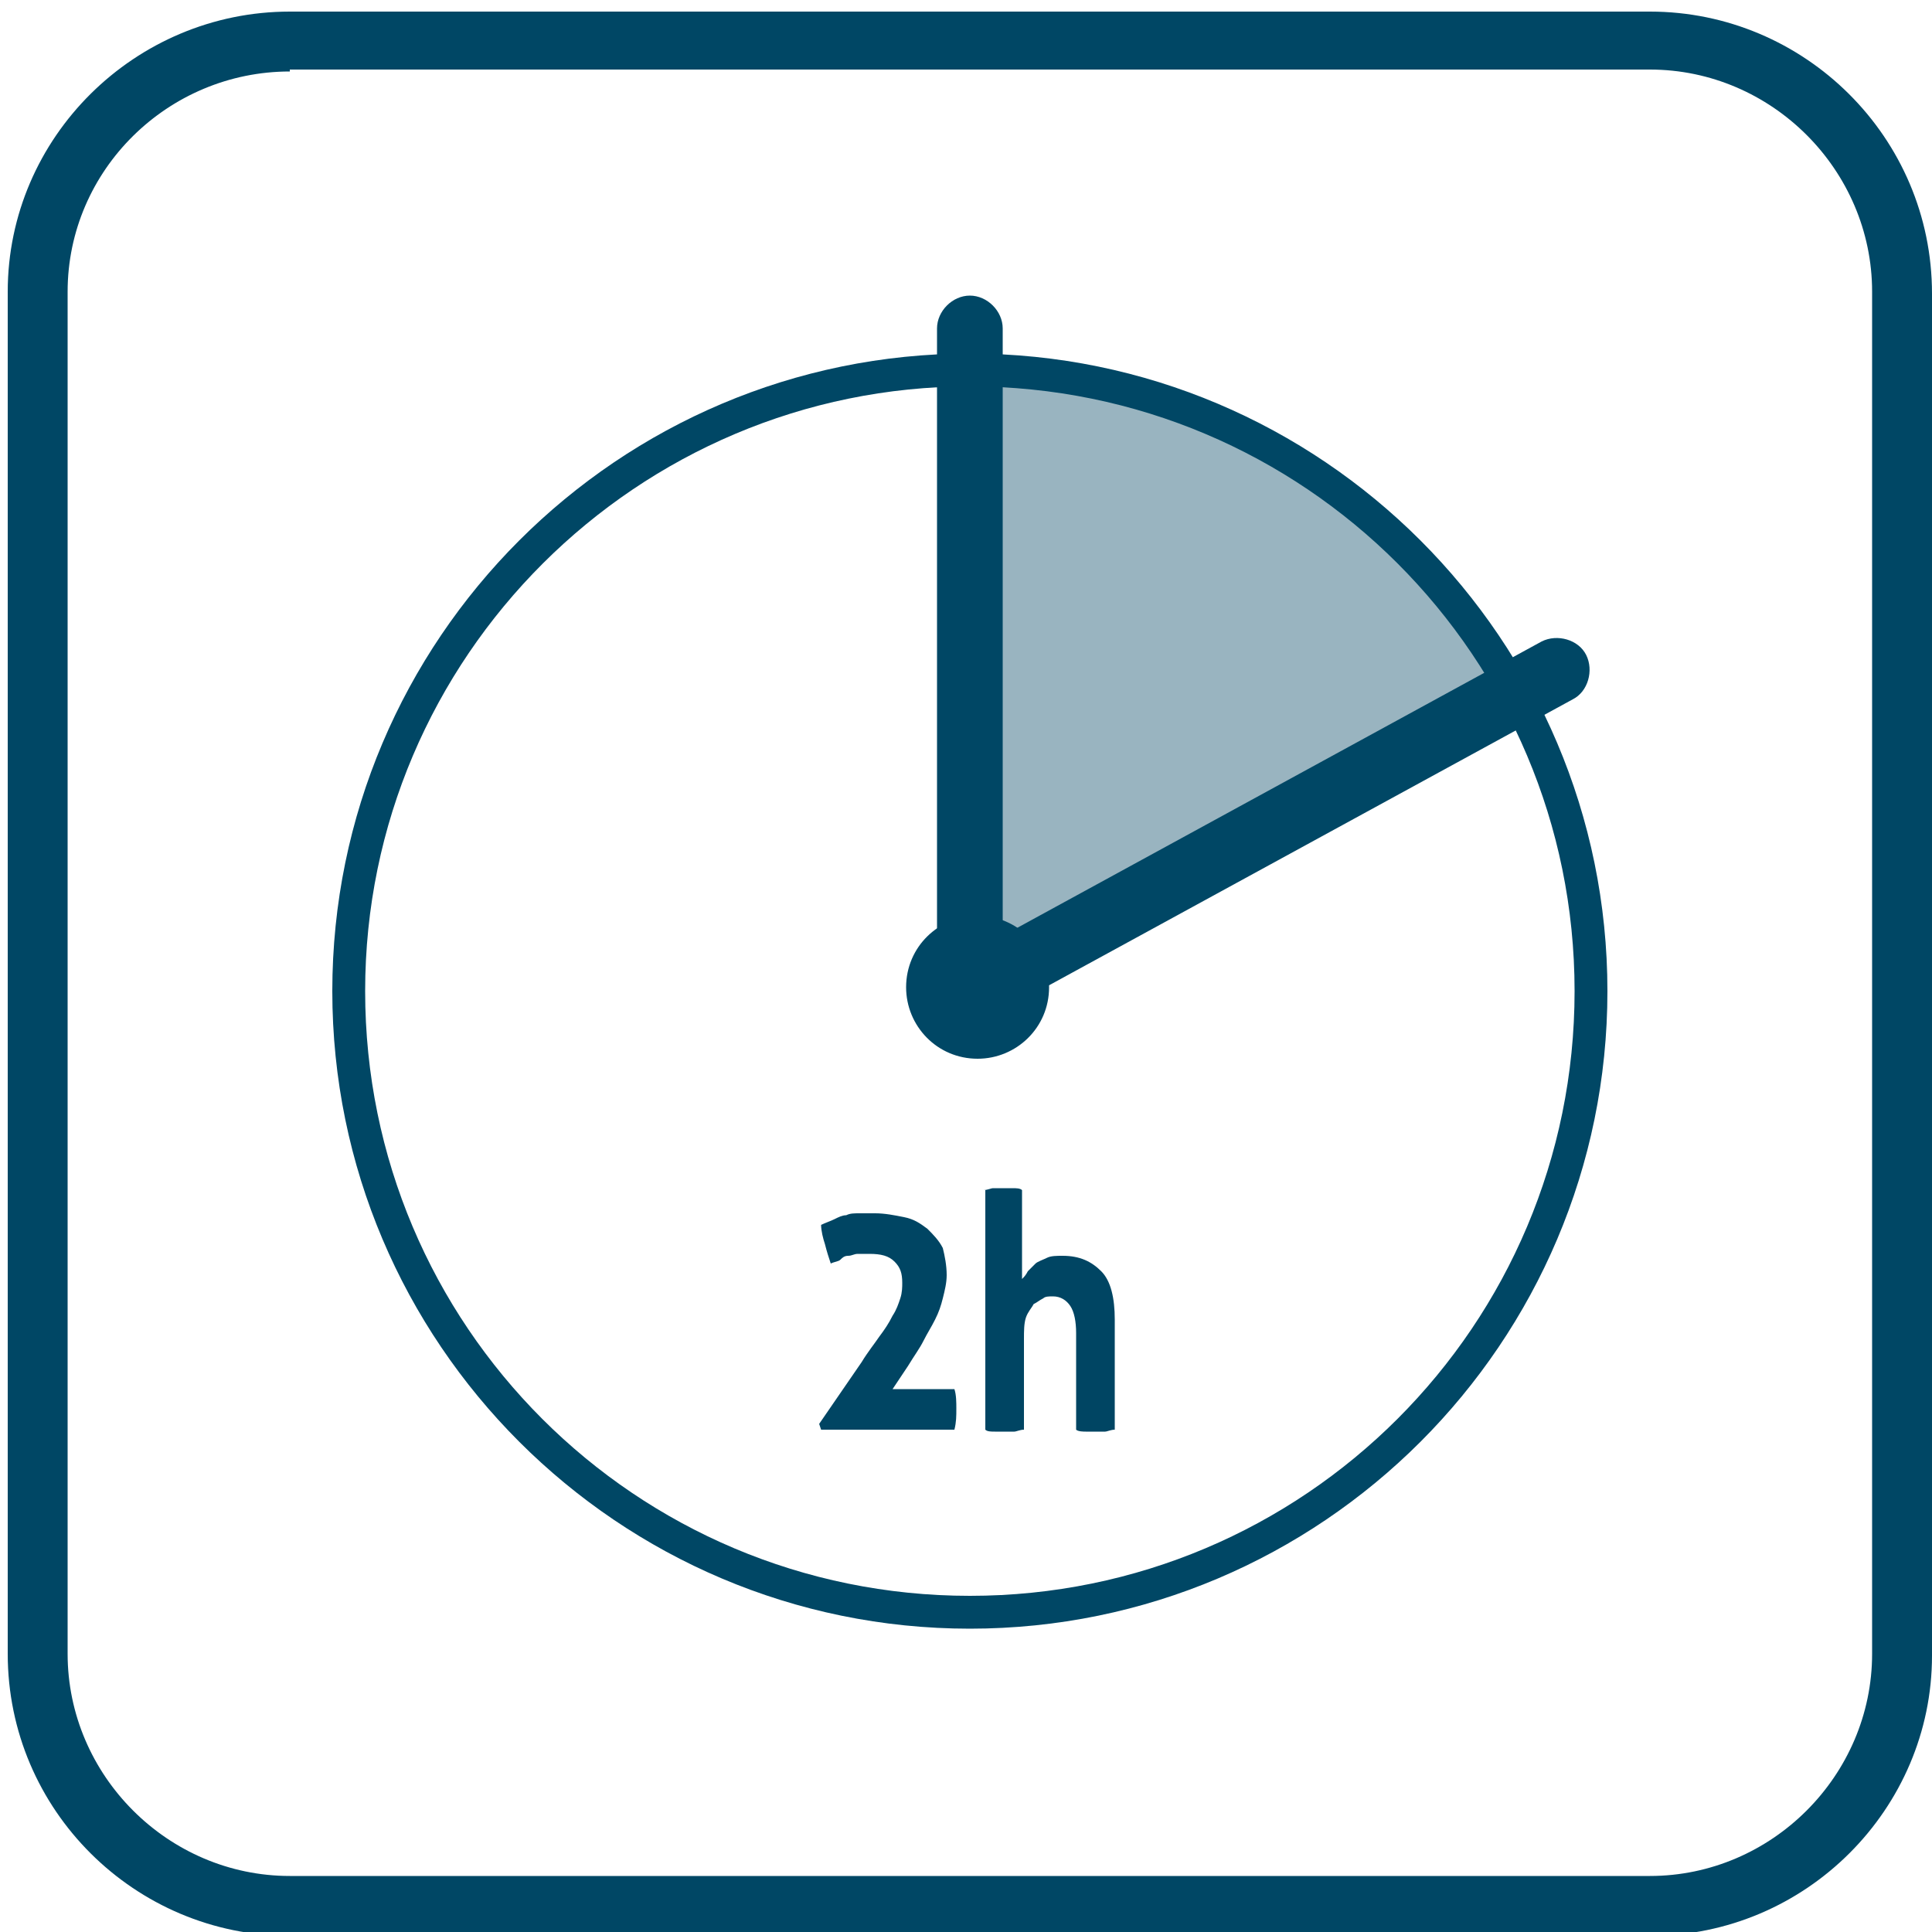 <?xml version="1.0" encoding="utf-8"?>
<!-- Generator: Adobe Illustrator 23.0.3, SVG Export Plug-In . SVG Version: 6.00 Build 0)  -->
<svg width="100" height="100" version="1.1" id="PRJ" xmlns="http://www.w3.org/2000/svg" xmlns:xlink="http://www.w3.org/1999/xlink" x="0px" y="0px"
	 viewBox="0 0 100 100" style="enable-background:new 0 0 100 100;" xml:space="preserve">
<style type="text/css">
	.st0{fill:#004765;}
	.st1{fill:#FFFFFF;}
	.st2{fill-rule:evenodd;clip-rule:evenodd;fill:#004563;}
	.st3{fill-rule:evenodd;clip-rule:evenodd;fill:#FFFFFF;}
	.st4{fill:#004563;}
	.st5{opacity:0.4;fill:#004563;}
	.st6{opacity:0.7;}
	.st7{opacity:0.4;}
	.st8{clip-path:url(#SVGID_2_);}
	.st9{clip-path:url(#SVGID_4_);}
</style>
<path class="st5" d="M50.2,19.2v31.8l28.6-14.9C78.8,36.2,69.3,19,50.2,19.2z"/>
<g>
	<g>
		<path class="st0" d="M85.4,100.2H15c-8,0-14.6-6.5-14.6-14.6V15.1C0.4,7.1,7,0.6,15,0.6h70.4c8,0,14.6,6.5,14.6,14.6v70.5
			C100,93.6,93.5,100.2,85.4,100.2z M15,3.7C8.7,3.7,3.5,8.8,3.5,15.1v70.5c0,6.3,5.2,11.5,11.5,11.5h70.4c6.3,0,11.5-5.2,11.5-11.5
			V15.1c0-6.3-5.2-11.5-11.5-11.5H15z"/>
	</g>
</g>
<g>
	<g>
		<g>
			<g>
				<path class="st0" d="M17.2,51.3c0-18.2,14.8-33,33-33c18.2,0,33,14.8,33,33s-14.8,33-33,33C32,84.3,17.2,69.5,17.2,51.3z
					 M18.9,51.3c0,17.3,14,31.3,31.3,31.3c17.3,0,31.3-14,31.3-31.3C81.5,34,67.5,20,50.2,20C33,20,18.9,34,18.9,51.3z"/>
			</g>
		</g>
	</g>
	<g>
		<g>
			<g>
				<path class="st0" d="M50.2,53c0.9,0,1.7-0.8,1.7-1.7l0-34.3c0-0.9-0.8-1.7-1.7-1.7c-0.9,0-1.7,0.8-1.7,1.7l0,34.3
					C48.5,52.2,49.3,53,50.2,53z"/>
			</g>
		</g>
	</g>
	<g>
		<g>
			<g>
				<path class="st0" d="M50.2,53c0.3,0,0.6-0.1,0.8-0.2l30.4-16.6c0.8-0.4,1.1-1.5,0.7-2.3c-0.4-0.8-1.5-1.1-2.3-0.7L49.4,49.8
					c-0.8,0.4-1.1,1.5-0.7,2.3C49,52.6,49.6,53,50.2,53z"/>
			</g>
		</g>
	</g>
	<g>
		<path class="st0" d="M46.9,51.1c0,2,1.6,3.7,3.7,3.7c2,0,3.7-1.6,3.7-3.7c0-2-1.6-3.7-3.7-3.7C48.6,47.4,46.9,49,46.9,51.1z"/>
	</g>
</g>
<g>
	<path class="st4" d="M42.4,73.7l2.2-3.2c0.3-0.5,0.7-1,0.9-1.3c0.3-0.4,0.5-0.7,0.7-1.1c0.2-0.3,0.3-0.6,0.4-0.9
		c0.1-0.3,0.1-0.6,0.1-0.8c0-0.5-0.1-0.8-0.4-1.1c-0.3-0.3-0.7-0.4-1.3-0.4c-0.2,0-0.4,0-0.6,0c-0.2,0-0.3,0.1-0.5,0.1
		c-0.2,0-0.3,0.1-0.4,0.2c-0.1,0.1-0.3,0.1-0.5,0.2c-0.1-0.3-0.2-0.6-0.3-1c-0.1-0.3-0.2-0.7-0.2-1c0.2-0.1,0.5-0.2,0.7-0.3
		c0.2-0.1,0.4-0.2,0.6-0.2c0.2-0.1,0.4-0.1,0.7-0.1c0.2,0,0.5,0,0.8,0c0.5,0,1,0.1,1.5,0.2c0.5,0.1,0.8,0.3,1.2,0.6
		c0.3,0.3,0.6,0.6,0.8,1C48.9,65,49,65.5,49,66c0,0.4-0.1,0.8-0.2,1.2c-0.1,0.4-0.2,0.7-0.4,1.1c-0.2,0.4-0.4,0.7-0.6,1.1
		c-0.2,0.4-0.5,0.8-0.8,1.3l-0.8,1.2h3.2c0.1,0.3,0.1,0.7,0.1,1c0,0.4,0,0.7-0.1,1.1h-6.9L42.4,73.7z"/>
	<path class="st4" d="M50.9,61.6c0.2,0,0.4-0.1,0.5-0.1c0.2,0,0.4,0,0.5,0c0.2,0,0.4,0,0.5,0c0.2,0,0.4,0,0.5,0.1v4.6
		c0.1-0.1,0.2-0.2,0.3-0.4c0.1-0.1,0.3-0.3,0.4-0.4s0.4-0.2,0.6-0.3c0.2-0.1,0.5-0.1,0.8-0.1c0.9,0,1.5,0.3,2,0.8
		c0.5,0.5,0.7,1.4,0.7,2.5V74c-0.2,0-0.4,0.1-0.5,0.1c-0.2,0-0.4,0-0.5,0c-0.2,0-0.4,0-0.5,0s-0.4,0-0.5-0.1V69
		c0-0.6-0.1-1.1-0.3-1.4c-0.2-0.3-0.5-0.5-0.9-0.5c-0.2,0-0.4,0-0.5,0.1c-0.2,0.1-0.3,0.2-0.5,0.3c-0.1,0.2-0.3,0.4-0.4,0.7
		c-0.1,0.3-0.1,0.7-0.1,1.1V74c-0.2,0-0.4,0.1-0.5,0.1c-0.2,0-0.4,0-0.5,0c-0.2,0-0.3,0-0.5,0c-0.2,0-0.4,0-0.5-0.1V61.6z"/>
</g>
</svg>
